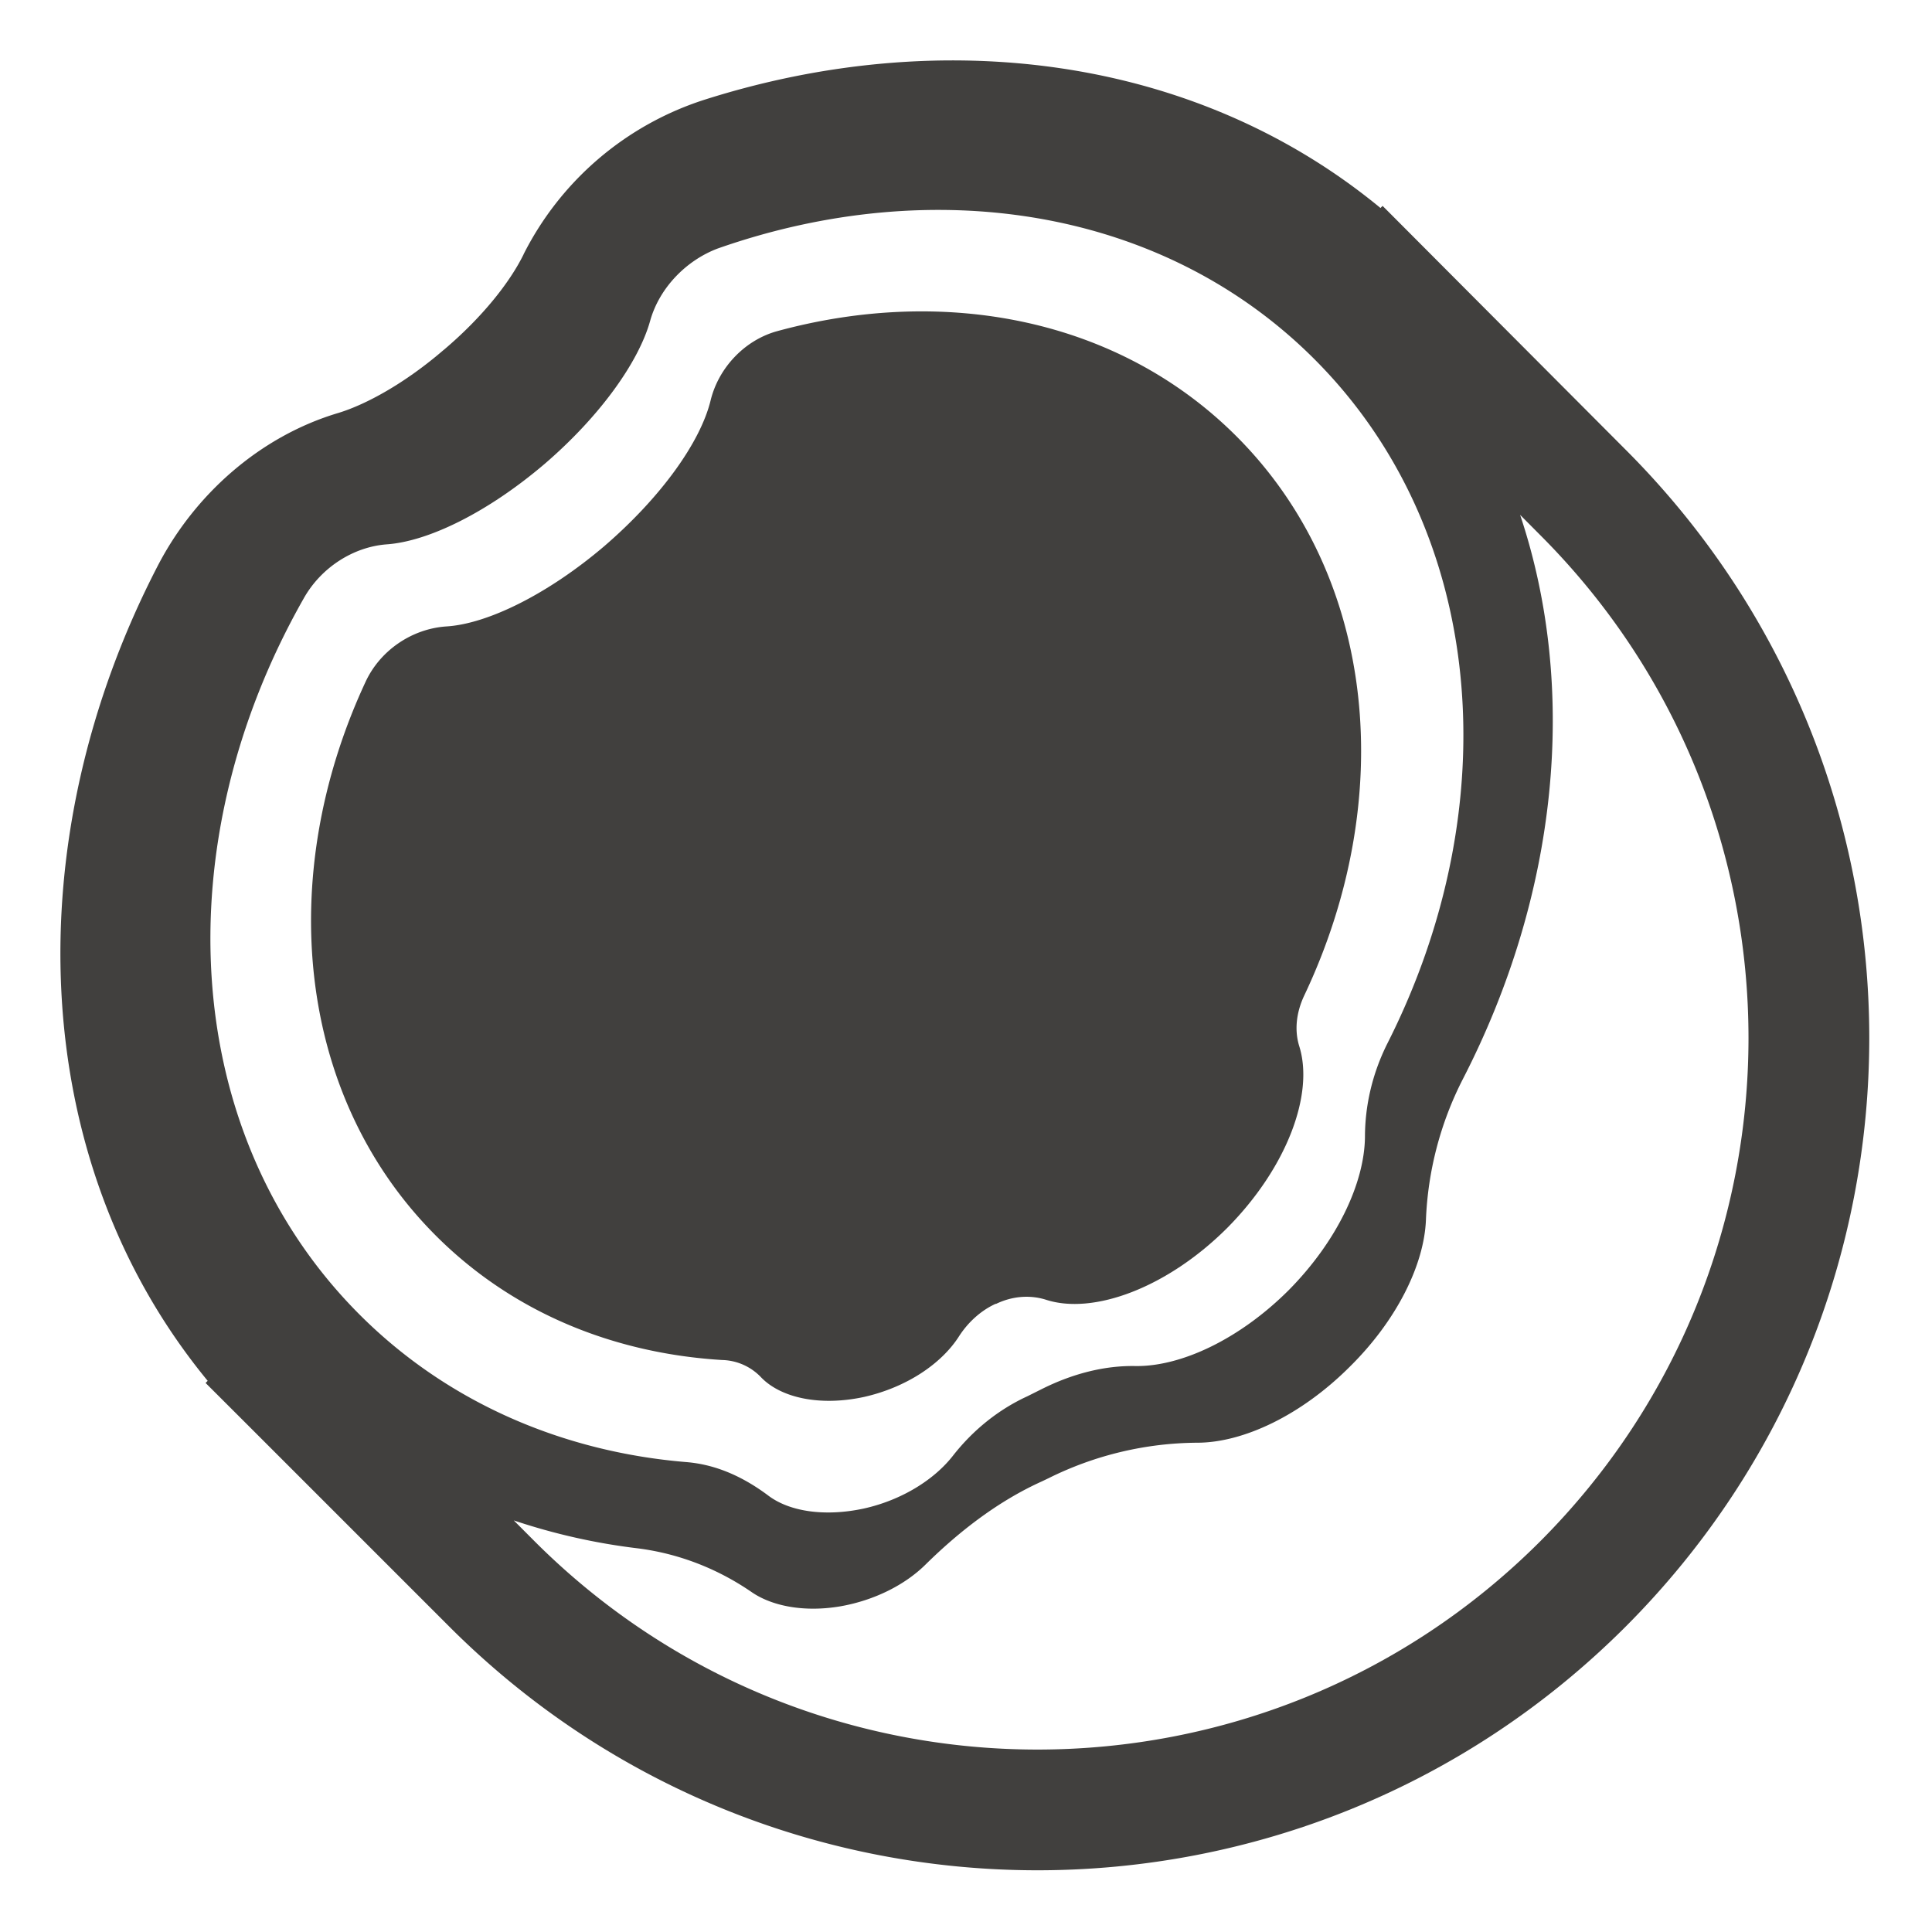 <svg viewBox="0 0 32 32" height="128" width="128" xmlns="http://www.w3.org/2000/svg"><g fill="#41403e"><path d="M21.599 16.496c-.13.28-.16.57-.08.83c.25.79-.2 2.01-1.19 3.01c-.99.99-2.22 1.45-3.01 1.19c-.26-.08-.55-.06-.82.07h-.01c-.24.11-.45.3-.6.53c-.29.46-.87.85-1.57 1.01c-.73.16-1.38.02-1.71-.32a.92.92 0 0 0-.65-.29c-1.79-.11-3.46-.78-4.74-2.06c-2.31-2.31-2.66-5.95-1.17-9.16c.24-.53.77-.89 1.34-.93c.68-.04 1.68-.53 2.62-1.33c.94-.81 1.59-1.72 1.76-2.41c.13-.54.56-1 1.1-1.15c2.78-.76 5.66-.21 7.61 1.74c2.34 2.34 2.66 6.03 1.12 9.27"></path><path d="M11.668 1.652c3.915-1.245 8.13-.736 11.197 1.793l.035-.035l4.026 4.039c5.38 5.38 5.38 14.103 0 19.493c-5.38 5.381-14.104 5.381-19.484 0l-3.33-3.33l-.002-.002l-.705-.704l.035-.035C.415 19.194.28 13.877 2.61 9.377c.613-1.187 1.697-2.153 3-2.539c.458-.141 1.097-.49 1.736-1.04l.007-.005c.643-.545 1.094-1.121 1.319-1.579v-.002a5.1 5.1 0 0 1 2.996-2.56M8.51 25.183l.345.346c4.6 4.599 12.056 4.599 16.656 0c4.6-4.61 4.599-12.067 0-16.666l-.333-.335c.968 2.893.628 6.286-.95 9.348a5.6 5.6 0 0 0-.61 2.33c-.03.74-.48 1.66-1.26 2.43c-.81.81-1.77 1.26-2.53 1.26a5.6 5.6 0 0 0-2.455.585l-.115.055c-.71.32-1.35.81-1.92 1.37c-.34.34-.85.6-1.42.7c-.59.1-1.12 0-1.46-.23c-.55-.38-1.19-.64-1.89-.73a10.3 10.3 0 0 1-2.058-.463m14.098-6.347c0-.52.12-1.05.37-1.55c1.99-3.93 1.65-8.48-1.21-11.34c-2.51-2.51-6.32-3.08-9.88-1.83c-.53.2-.97.66-1.12 1.2c-.19.68-.83 1.58-1.75 2.37c-.94.8-1.92 1.28-2.61 1.33c-.55.04-1.09.38-1.38.9c-2.3 4.05-2.06 8.87.93 11.86c1.46 1.46 3.37 2.27 5.4 2.44c.52.04.97.26 1.36.55c.35.27.94.36 1.59.22c.63-.14 1.17-.48 1.48-.88c.33-.42.75-.76 1.23-.98l.24-.12c.5-.25 1.03-.39 1.55-.38c.76.01 1.73-.45 2.54-1.26c.8-.81 1.25-1.77 1.26-2.53"></path></g></svg>